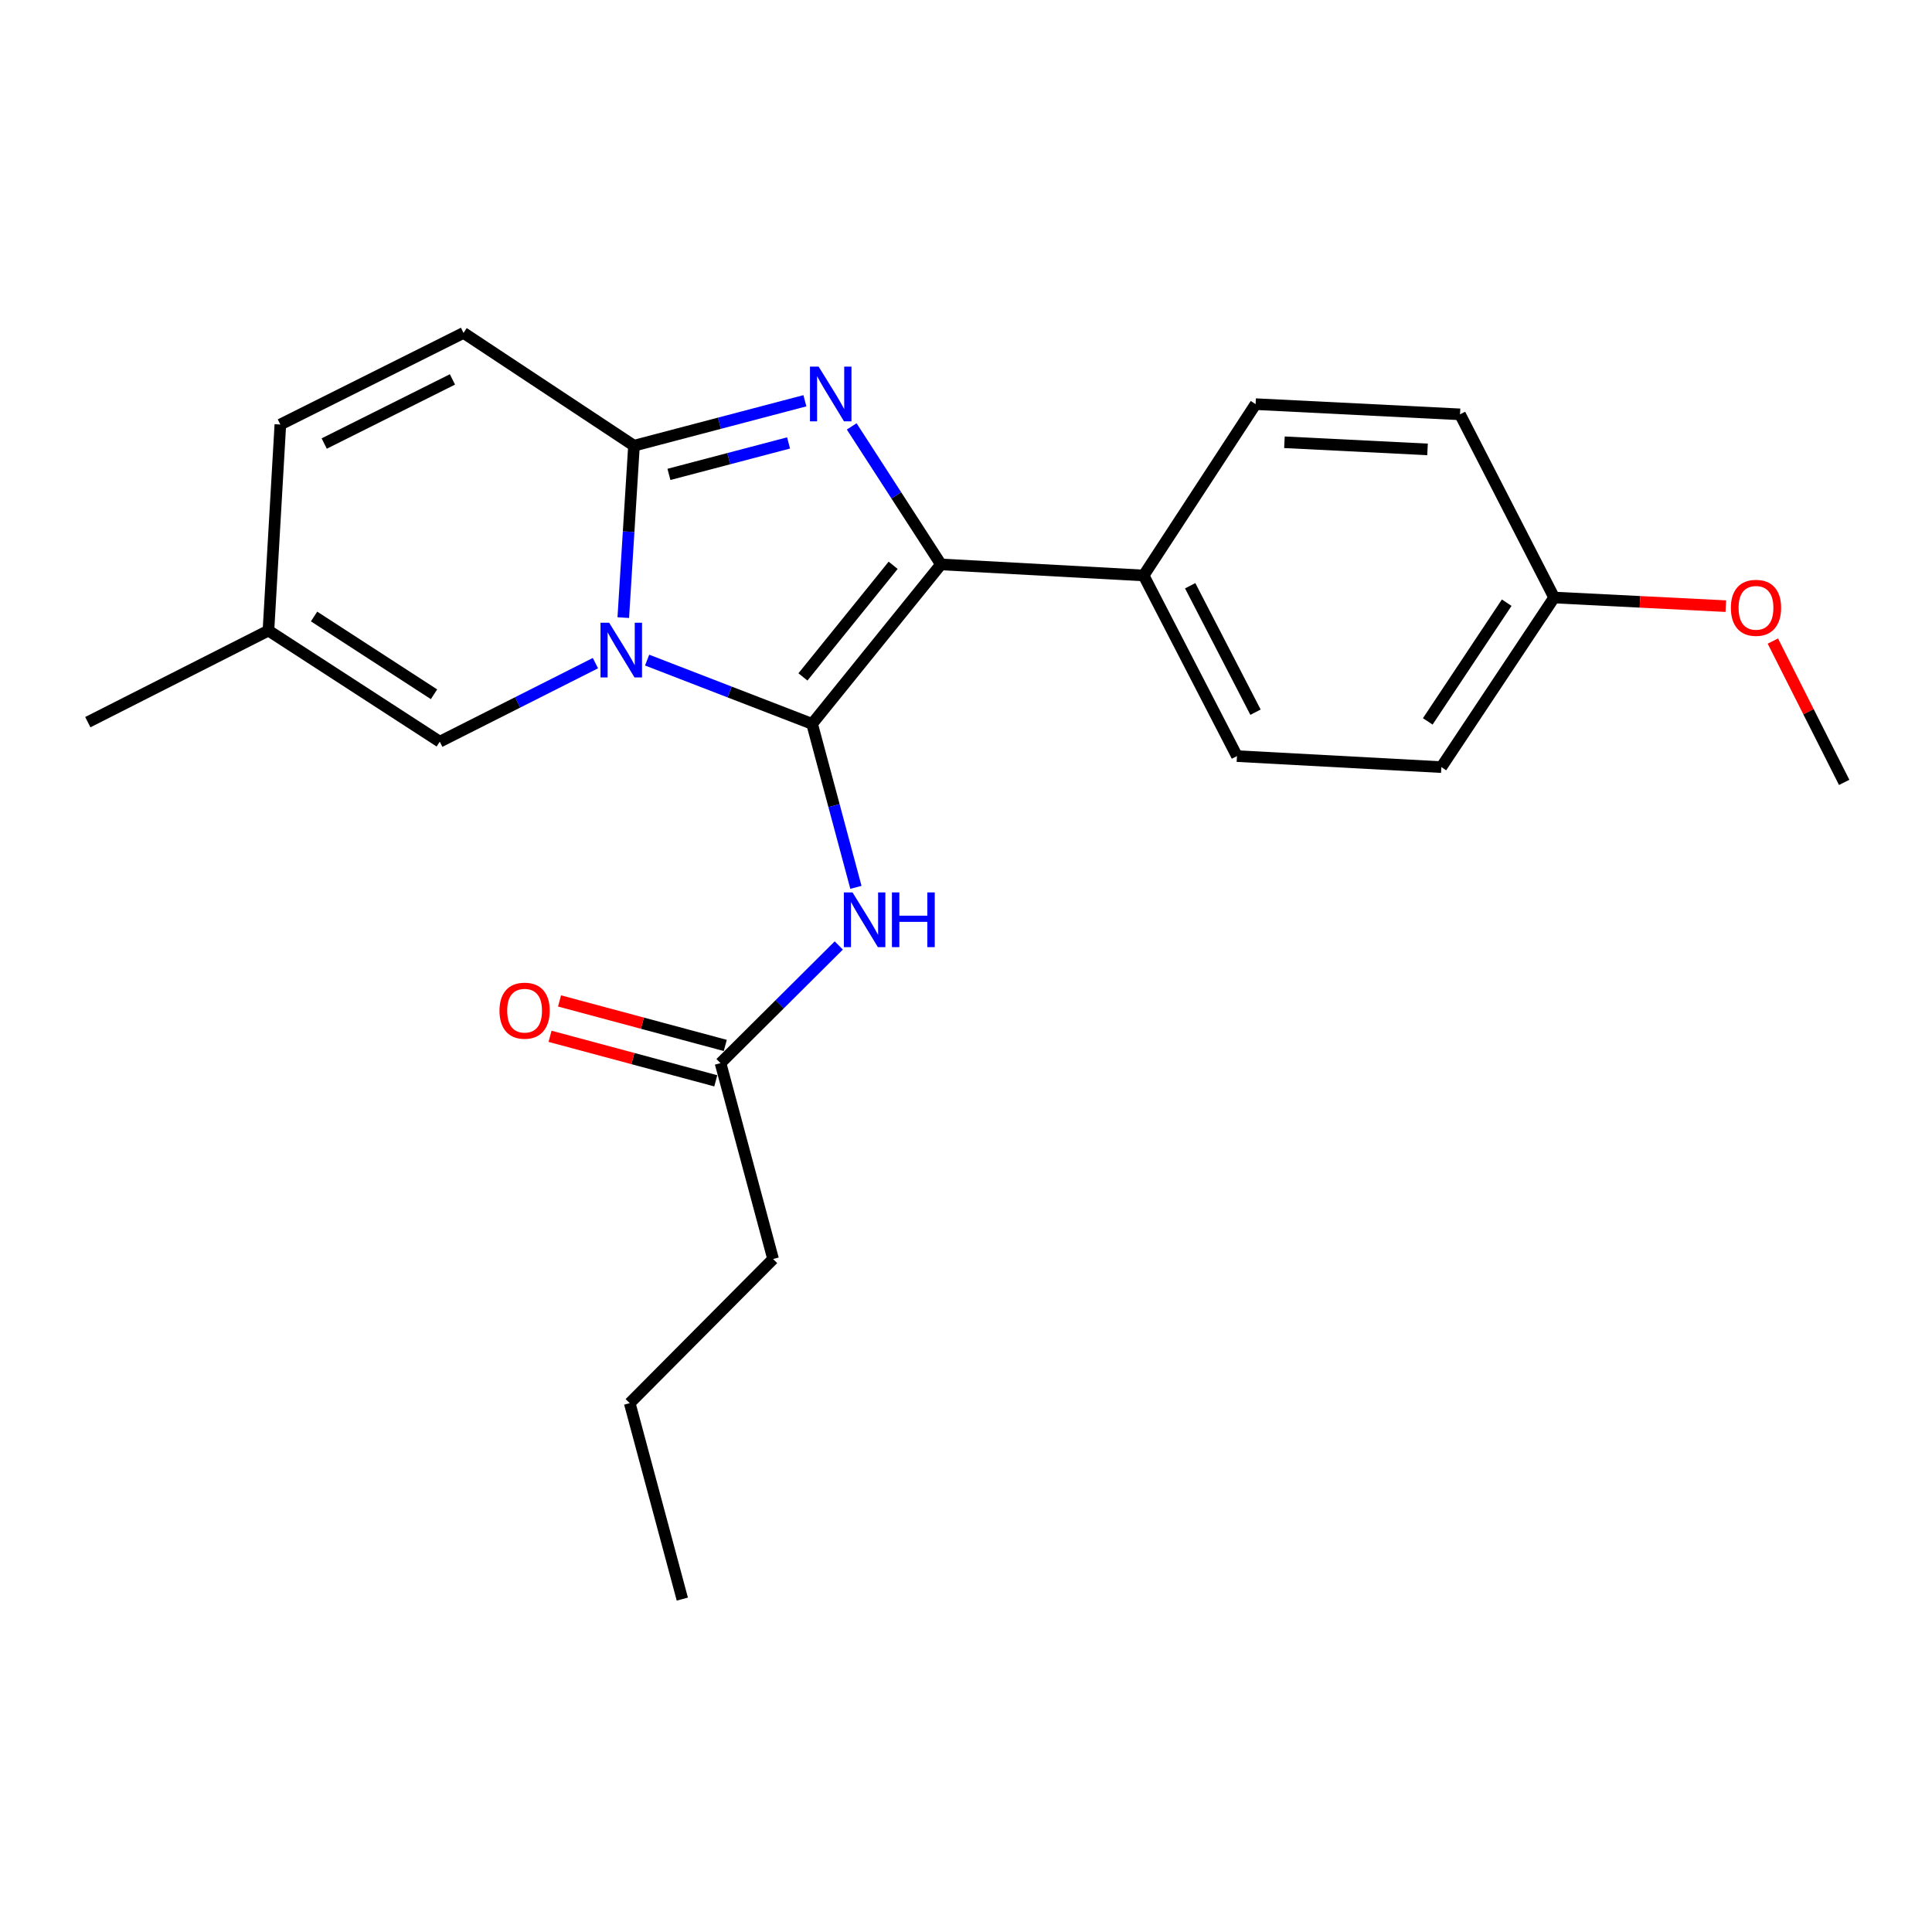 <?xml version='1.0' encoding='iso-8859-1'?>
<svg version='1.1' baseProfile='full'
              xmlns='http://www.w3.org/2000/svg'
                      xmlns:rdkit='http://www.rdkit.org/xml'
                      xmlns:xlink='http://www.w3.org/1999/xlink'
                  xml:space='preserve'
width='1000px' height='1000px' viewBox='0 0 1000 1000'>
<!-- END OF HEADER -->
<rect style='opacity:1.0;fill:#FFFFFF;stroke:none' width='1000' height='1000' x='0' y='0'> </rect>
<path class='bond-0' d='M 420.343,374.672 L 377.647,358.169' style='fill:none;fill-rule:evenodd;stroke:#000000;stroke-width:6px;stroke-linecap:butt;stroke-linejoin:miter;stroke-opacity:1' />
<path class='bond-0' d='M 377.647,358.169 L 334.951,341.667' style='fill:none;fill-rule:evenodd;stroke:#0000FF;stroke-width:6px;stroke-linecap:butt;stroke-linejoin:miter;stroke-opacity:1' />
<path class='bond-2' d='M 420.343,374.672 L 487.042,292.139' style='fill:none;fill-rule:evenodd;stroke:#000000;stroke-width:6px;stroke-linecap:butt;stroke-linejoin:miter;stroke-opacity:1' />
<path class='bond-2' d='M 415.598,350.373 L 462.287,292.599' style='fill:none;fill-rule:evenodd;stroke:#000000;stroke-width:6px;stroke-linecap:butt;stroke-linejoin:miter;stroke-opacity:1' />
<path class='bond-4' d='M 420.343,374.672 L 431.684,416.981' style='fill:none;fill-rule:evenodd;stroke:#000000;stroke-width:6px;stroke-linecap:butt;stroke-linejoin:miter;stroke-opacity:1' />
<path class='bond-4' d='M 431.684,416.981 L 443.025,459.29' style='fill:none;fill-rule:evenodd;stroke:#0000FF;stroke-width:6px;stroke-linecap:butt;stroke-linejoin:miter;stroke-opacity:1' />
<path class='bond-3' d='M 322.61,319.682 L 325.379,275.189' style='fill:none;fill-rule:evenodd;stroke:#0000FF;stroke-width:6px;stroke-linecap:butt;stroke-linejoin:miter;stroke-opacity:1' />
<path class='bond-3' d='M 325.379,275.189 L 328.148,230.697' style='fill:none;fill-rule:evenodd;stroke:#000000;stroke-width:6px;stroke-linecap:butt;stroke-linejoin:miter;stroke-opacity:1' />
<path class='bond-5' d='M 308.193,343.239 L 267.912,363.565' style='fill:none;fill-rule:evenodd;stroke:#0000FF;stroke-width:6px;stroke-linecap:butt;stroke-linejoin:miter;stroke-opacity:1' />
<path class='bond-5' d='M 267.912,363.565 L 227.631,383.89' style='fill:none;fill-rule:evenodd;stroke:#000000;stroke-width:6px;stroke-linecap:butt;stroke-linejoin:miter;stroke-opacity:1' />
<path class='bond-1' d='M 440.839,220.703 L 463.94,256.421' style='fill:none;fill-rule:evenodd;stroke:#0000FF;stroke-width:6px;stroke-linecap:butt;stroke-linejoin:miter;stroke-opacity:1' />
<path class='bond-1' d='M 463.94,256.421 L 487.042,292.139' style='fill:none;fill-rule:evenodd;stroke:#000000;stroke-width:6px;stroke-linecap:butt;stroke-linejoin:miter;stroke-opacity:1' />
<path class='bond-23' d='M 416.61,207.433 L 372.379,219.065' style='fill:none;fill-rule:evenodd;stroke:#0000FF;stroke-width:6px;stroke-linecap:butt;stroke-linejoin:miter;stroke-opacity:1' />
<path class='bond-23' d='M 372.379,219.065 L 328.148,230.697' style='fill:none;fill-rule:evenodd;stroke:#000000;stroke-width:6px;stroke-linecap:butt;stroke-linejoin:miter;stroke-opacity:1' />
<path class='bond-23' d='M 408.164,229.262 L 377.202,237.405' style='fill:none;fill-rule:evenodd;stroke:#0000FF;stroke-width:6px;stroke-linecap:butt;stroke-linejoin:miter;stroke-opacity:1' />
<path class='bond-23' d='M 377.202,237.405 L 346.241,245.547' style='fill:none;fill-rule:evenodd;stroke:#000000;stroke-width:6px;stroke-linecap:butt;stroke-linejoin:miter;stroke-opacity:1' />
<path class='bond-7' d='M 487.042,292.139 L 591.942,297.859' style='fill:none;fill-rule:evenodd;stroke:#000000;stroke-width:6px;stroke-linecap:butt;stroke-linejoin:miter;stroke-opacity:1' />
<path class='bond-6' d='M 328.148,230.697 L 239.926,172.31' style='fill:none;fill-rule:evenodd;stroke:#000000;stroke-width:6px;stroke-linecap:butt;stroke-linejoin:miter;stroke-opacity:1' />
<path class='bond-8' d='M 434.154,489.376 L 403.549,519.825' style='fill:none;fill-rule:evenodd;stroke:#0000FF;stroke-width:6px;stroke-linecap:butt;stroke-linejoin:miter;stroke-opacity:1' />
<path class='bond-8' d='M 403.549,519.825 L 372.944,550.274' style='fill:none;fill-rule:evenodd;stroke:#000000;stroke-width:6px;stroke-linecap:butt;stroke-linejoin:miter;stroke-opacity:1' />
<path class='bond-9' d='M 227.631,383.89 L 138.945,326.389' style='fill:none;fill-rule:evenodd;stroke:#000000;stroke-width:6px;stroke-linecap:butt;stroke-linejoin:miter;stroke-opacity:1' />
<path class='bond-9' d='M 224.645,359.354 L 162.564,319.102' style='fill:none;fill-rule:evenodd;stroke:#000000;stroke-width:6px;stroke-linecap:butt;stroke-linejoin:miter;stroke-opacity:1' />
<path class='bond-25' d='M 239.926,172.31 L 145.108,219.729' style='fill:none;fill-rule:evenodd;stroke:#000000;stroke-width:6px;stroke-linecap:butt;stroke-linejoin:miter;stroke-opacity:1' />
<path class='bond-25' d='M 234.185,196.384 L 167.813,229.577' style='fill:none;fill-rule:evenodd;stroke:#000000;stroke-width:6px;stroke-linecap:butt;stroke-linejoin:miter;stroke-opacity:1' />
<path class='bond-12' d='M 591.942,297.859 L 640.246,391.36' style='fill:none;fill-rule:evenodd;stroke:#000000;stroke-width:6px;stroke-linecap:butt;stroke-linejoin:miter;stroke-opacity:1' />
<path class='bond-12' d='M 616.035,303.18 L 649.848,368.631' style='fill:none;fill-rule:evenodd;stroke:#000000;stroke-width:6px;stroke-linecap:butt;stroke-linejoin:miter;stroke-opacity:1' />
<path class='bond-13' d='M 591.942,297.859 L 649.896,209.184' style='fill:none;fill-rule:evenodd;stroke:#000000;stroke-width:6px;stroke-linecap:butt;stroke-linejoin:miter;stroke-opacity:1' />
<path class='bond-11' d='M 375.403,541.117 L 332.51,529.598' style='fill:none;fill-rule:evenodd;stroke:#000000;stroke-width:6px;stroke-linecap:butt;stroke-linejoin:miter;stroke-opacity:1' />
<path class='bond-11' d='M 332.51,529.598 L 289.616,518.079' style='fill:none;fill-rule:evenodd;stroke:#FF0000;stroke-width:6px;stroke-linecap:butt;stroke-linejoin:miter;stroke-opacity:1' />
<path class='bond-11' d='M 370.485,559.432 L 327.591,547.913' style='fill:none;fill-rule:evenodd;stroke:#000000;stroke-width:6px;stroke-linecap:butt;stroke-linejoin:miter;stroke-opacity:1' />
<path class='bond-11' d='M 327.591,547.913 L 284.698,536.394' style='fill:none;fill-rule:evenodd;stroke:#FF0000;stroke-width:6px;stroke-linecap:butt;stroke-linejoin:miter;stroke-opacity:1' />
<path class='bond-18' d='M 372.944,550.274 L 400.146,651.666' style='fill:none;fill-rule:evenodd;stroke:#000000;stroke-width:6px;stroke-linecap:butt;stroke-linejoin:miter;stroke-opacity:1' />
<path class='bond-10' d='M 138.945,326.389 L 145.108,219.729' style='fill:none;fill-rule:evenodd;stroke:#000000;stroke-width:6px;stroke-linecap:butt;stroke-linejoin:miter;stroke-opacity:1' />
<path class='bond-19' d='M 138.945,326.389 L 45.455,373.787' style='fill:none;fill-rule:evenodd;stroke:#000000;stroke-width:6px;stroke-linecap:butt;stroke-linejoin:miter;stroke-opacity:1' />
<path class='bond-15' d='M 640.246,391.36 L 746.041,397.06' style='fill:none;fill-rule:evenodd;stroke:#000000;stroke-width:6px;stroke-linecap:butt;stroke-linejoin:miter;stroke-opacity:1' />
<path class='bond-16' d='M 649.896,209.184 L 755.702,214.462' style='fill:none;fill-rule:evenodd;stroke:#000000;stroke-width:6px;stroke-linecap:butt;stroke-linejoin:miter;stroke-opacity:1' />
<path class='bond-16' d='M 664.822,228.915 L 738.886,232.61' style='fill:none;fill-rule:evenodd;stroke:#000000;stroke-width:6px;stroke-linecap:butt;stroke-linejoin:miter;stroke-opacity:1' />
<path class='bond-14' d='M 804.417,309.279 L 755.702,214.462' style='fill:none;fill-rule:evenodd;stroke:#000000;stroke-width:6px;stroke-linecap:butt;stroke-linejoin:miter;stroke-opacity:1' />
<path class='bond-17' d='M 804.417,309.279 L 848.849,311.511' style='fill:none;fill-rule:evenodd;stroke:#000000;stroke-width:6px;stroke-linecap:butt;stroke-linejoin:miter;stroke-opacity:1' />
<path class='bond-17' d='M 848.849,311.511 L 893.281,313.742' style='fill:none;fill-rule:evenodd;stroke:#FF0000;stroke-width:6px;stroke-linecap:butt;stroke-linejoin:miter;stroke-opacity:1' />
<path class='bond-24' d='M 804.417,309.279 L 746.041,397.06' style='fill:none;fill-rule:evenodd;stroke:#000000;stroke-width:6px;stroke-linecap:butt;stroke-linejoin:miter;stroke-opacity:1' />
<path class='bond-24' d='M 779.87,311.945 L 739.007,373.391' style='fill:none;fill-rule:evenodd;stroke:#000000;stroke-width:6px;stroke-linecap:butt;stroke-linejoin:miter;stroke-opacity:1' />
<path class='bond-20' d='M 917.625,331.819 L 936.085,368.39' style='fill:none;fill-rule:evenodd;stroke:#FF0000;stroke-width:6px;stroke-linecap:butt;stroke-linejoin:miter;stroke-opacity:1' />
<path class='bond-20' d='M 936.085,368.39 L 954.545,404.961' style='fill:none;fill-rule:evenodd;stroke:#000000;stroke-width:6px;stroke-linecap:butt;stroke-linejoin:miter;stroke-opacity:1' />
<path class='bond-21' d='M 400.146,651.666 L 325.946,726.277' style='fill:none;fill-rule:evenodd;stroke:#000000;stroke-width:6px;stroke-linecap:butt;stroke-linejoin:miter;stroke-opacity:1' />
<path class='bond-22' d='M 325.946,726.277 L 353.17,827.69' style='fill:none;fill-rule:evenodd;stroke:#000000;stroke-width:6px;stroke-linecap:butt;stroke-linejoin:miter;stroke-opacity:1' />
<path  class='atom-1' d='M 315.304 322.332
L 324.584 337.332
Q 325.504 338.812, 326.984 341.492
Q 328.464 344.172, 328.544 344.332
L 328.544 322.332
L 332.304 322.332
L 332.304 350.652
L 328.424 350.652
L 318.464 334.252
Q 317.304 332.332, 316.064 330.132
Q 314.864 327.932, 314.504 327.252
L 314.504 350.652
L 310.824 350.652
L 310.824 322.332
L 315.304 322.332
' fill='#0000FF'/>
<path  class='atom-2' d='M 423.722 189.756
L 433.002 204.756
Q 433.922 206.236, 435.402 208.916
Q 436.882 211.596, 436.962 211.756
L 436.962 189.756
L 440.722 189.756
L 440.722 218.076
L 436.842 218.076
L 426.882 201.676
Q 425.722 199.756, 424.482 197.556
Q 423.282 195.356, 422.922 194.676
L 422.922 218.076
L 419.242 218.076
L 419.242 189.756
L 423.722 189.756
' fill='#0000FF'/>
<path  class='atom-5' d='M 441.264 461.914
L 450.544 476.914
Q 451.464 478.394, 452.944 481.074
Q 454.424 483.754, 454.504 483.914
L 454.504 461.914
L 458.264 461.914
L 458.264 490.234
L 454.384 490.234
L 444.424 473.834
Q 443.264 471.914, 442.024 469.714
Q 440.824 467.514, 440.464 466.834
L 440.464 490.234
L 436.784 490.234
L 436.784 461.914
L 441.264 461.914
' fill='#0000FF'/>
<path  class='atom-5' d='M 461.664 461.914
L 465.504 461.914
L 465.504 473.954
L 479.984 473.954
L 479.984 461.914
L 483.824 461.914
L 483.824 490.234
L 479.984 490.234
L 479.984 477.154
L 465.504 477.154
L 465.504 490.234
L 461.664 490.234
L 461.664 461.914
' fill='#0000FF'/>
<path  class='atom-12' d='M 258.532 523.121
Q 258.532 516.321, 261.892 512.521
Q 265.252 508.721, 271.532 508.721
Q 277.812 508.721, 281.172 512.521
Q 284.532 516.321, 284.532 523.121
Q 284.532 530.001, 281.132 533.921
Q 277.732 537.801, 271.532 537.801
Q 265.292 537.801, 261.892 533.921
Q 258.532 530.041, 258.532 523.121
M 271.532 534.601
Q 275.852 534.601, 278.172 531.721
Q 280.532 528.801, 280.532 523.121
Q 280.532 517.561, 278.172 514.761
Q 275.852 511.921, 271.532 511.921
Q 267.212 511.921, 264.852 514.721
Q 262.532 517.521, 262.532 523.121
Q 262.532 528.841, 264.852 531.721
Q 267.212 534.601, 271.532 534.601
' fill='#FF0000'/>
<path  class='atom-18' d='M 895.896 314.606
Q 895.896 307.806, 899.256 304.006
Q 902.616 300.206, 908.896 300.206
Q 915.176 300.206, 918.536 304.006
Q 921.896 307.806, 921.896 314.606
Q 921.896 321.486, 918.496 325.406
Q 915.096 329.286, 908.896 329.286
Q 902.656 329.286, 899.256 325.406
Q 895.896 321.526, 895.896 314.606
M 908.896 326.086
Q 913.216 326.086, 915.536 323.206
Q 917.896 320.286, 917.896 314.606
Q 917.896 309.046, 915.536 306.246
Q 913.216 303.406, 908.896 303.406
Q 904.576 303.406, 902.216 306.206
Q 899.896 309.006, 899.896 314.606
Q 899.896 320.326, 902.216 323.206
Q 904.576 326.086, 908.896 326.086
' fill='#FF0000'/>
</svg>
